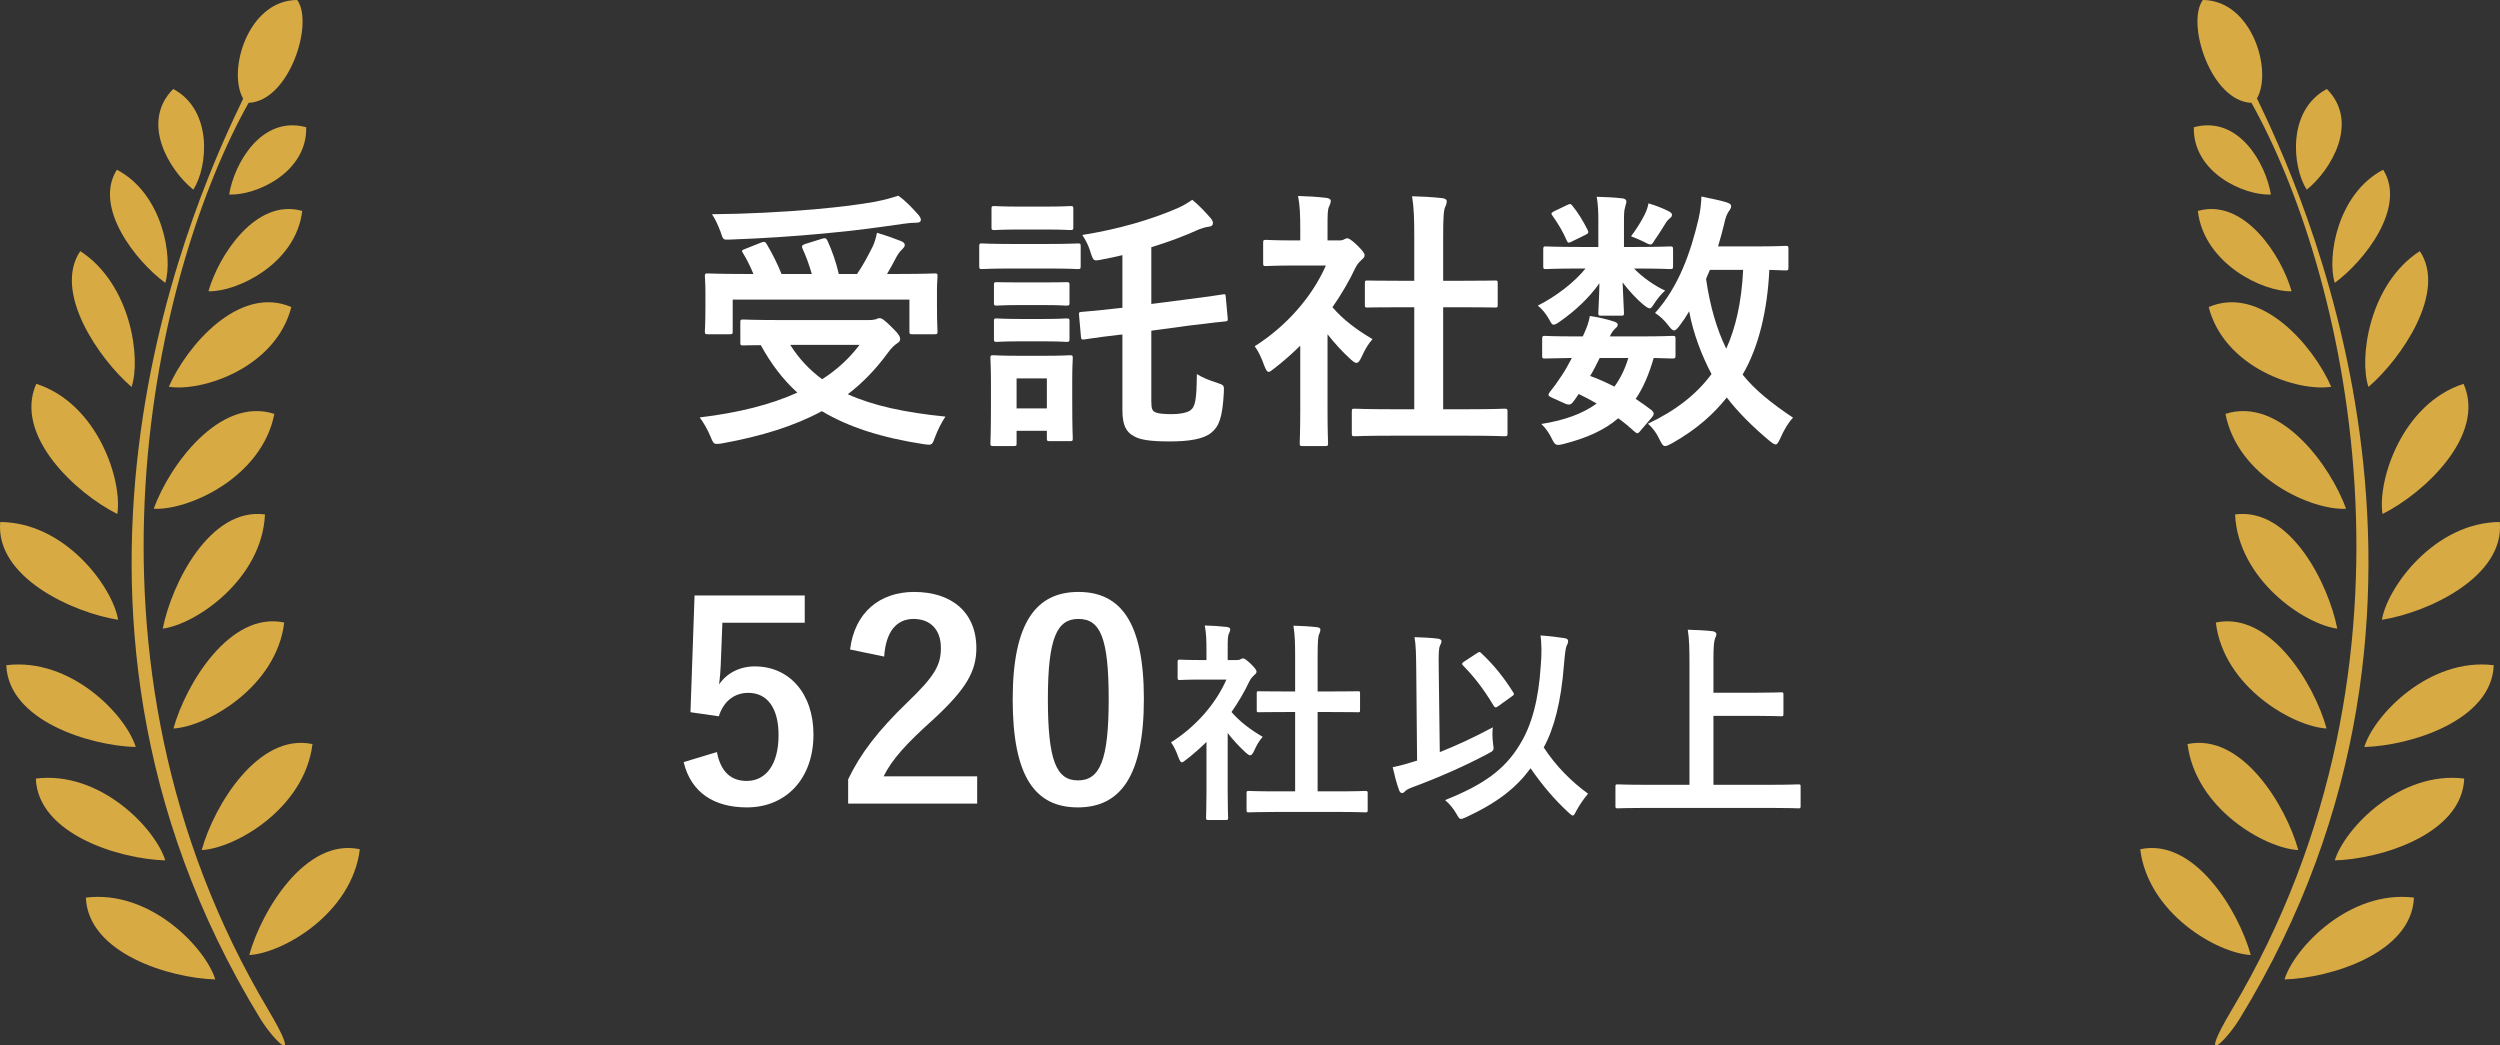 <svg width="165" height="69" viewBox="0 0 165 69" fill="none" xmlns="http://www.w3.org/2000/svg">
<rect x="0" y="0" width="165" height="69" fill="#333333" stroke="none"/>
<path d="M146.879 27.317C147.708 31.55 152.601 33.702 154.841 33.577C153.804 30.704 150.473 26.151 146.879 27.317Z" fill="#D7AA43"/>
<path d="M153.86 25.526C152.699 22.847 149.229 18.78 145.773 20.265C146.81 24.291 151.676 25.873 153.86 25.526Z" fill="#D7AA43"/>
<path d="M145.055 13.922C145.469 17.42 149.381 19.28 151.247 19.224C150.57 16.851 148.109 13.048 145.055 13.922Z" fill="#D7AA43"/>
<path d="M149.879 12.839C149.547 10.799 147.75 7.592 144.792 8.398C144.723 11.396 148.123 12.922 149.879 12.839Z" fill="#D7AA43"/>
<path d="M147.516 33.952C147.709 38.241 152.091 41.211 154.261 41.489C153.667 38.491 151.137 33.466 147.516 33.952Z" fill="#D7AA43"/>
<path d="M157.205 40.906C160.205 40.434 165.319 38.088 164.987 34.452C160.702 34.479 157.578 38.727 157.205 40.906Z" fill="#D7AA43"/>
<path d="M146.244 41.086C146.756 45.348 151.358 47.957 153.556 48.082C152.741 45.139 149.824 40.323 146.244 41.086Z" fill="#D7AA43"/>
<path d="M144.377 49.109C144.902 53.37 149.491 55.994 151.689 56.105C150.874 53.162 147.957 48.346 144.377 49.109Z" fill="#D7AA43"/>
<path d="M141.254 56.05C141.779 60.311 146.368 62.92 148.552 63.031C147.737 60.089 144.82 55.272 141.254 56.05Z" fill="#D7AA43"/>
<path d="M156.045 49.303C159.072 49.22 164.449 47.568 164.587 43.904C160.344 43.377 156.681 47.194 156.045 49.303Z" fill="#D7AA43"/>
<path d="M154.096 56.785C157.123 56.702 162.5 55.05 162.638 51.385C158.395 50.858 154.745 54.675 154.096 56.785Z" fill="#D7AA43"/>
<path d="M150.777 64.642C153.804 64.558 159.181 62.907 159.32 59.242C155.076 58.715 151.427 62.546 150.777 64.642Z" fill="#D7AA43"/>
<path d="M157.246 33.924C159.97 32.564 164.102 28.747 162.596 25.332C158.518 26.651 156.901 31.731 157.246 33.924Z" fill="#D7AA43"/>
<path d="M156.32 25.54C158.49 23.666 161.517 19.266 159.706 16.573C156.347 18.753 155.684 23.666 156.32 25.54Z" fill="#D7AA43"/>
<path d="M154.095 18.669C156.058 17.226 158.85 13.672 157.288 11.202C154.247 12.798 153.57 17.004 154.095 18.669Z" fill="#D7AA43"/>
<path d="M153.57 5.872C150.929 7.287 151.289 11.035 152.243 12.52C153.846 11.229 155.754 8.065 153.57 5.872Z" fill="#D7AA43"/>
<path d="M148.953 6.51C150.018 4.664 148.622 0.014 145.387 0C144.268 1.527 145.913 6.677 148.594 6.788C154.607 17.476 161.159 43.349 147.295 66.654C145 70.527 146.852 68.806 147.82 67.237C164.766 39.546 151.58 11.951 148.967 6.51H148.953Z" fill="#D7AA43"/>
<path d="M18.108 27.317C17.279 31.55 12.386 33.702 10.146 33.577C11.183 30.704 14.514 26.151 18.108 27.317Z" fill="#D7AA43"/>
<path d="M11.143 25.526C12.304 22.847 15.773 18.78 19.229 20.265C18.192 24.291 13.326 25.873 11.143 25.526Z" fill="#D7AA43"/>
<path d="M19.948 13.922C19.534 17.42 15.622 19.28 13.756 19.224C14.433 16.851 16.894 13.048 19.948 13.922Z" fill="#D7AA43"/>
<path d="M15.123 12.839C15.455 10.799 17.252 7.592 20.21 8.398C20.279 11.396 16.878 12.922 15.123 12.839Z" fill="#D7AA43"/>
<path d="M17.488 33.952C17.294 38.241 12.912 41.211 10.742 41.489C11.337 38.491 13.866 33.466 17.488 33.952Z" fill="#D7AA43"/>
<path d="M7.797 40.906C4.812 40.434 -0.316 38.102 0.015 34.452C4.3 34.479 7.424 38.727 7.797 40.906Z" fill="#D7AA43"/>
<path d="M18.759 41.086C18.248 45.348 13.645 47.957 11.447 48.082C12.263 45.139 15.179 40.323 18.759 41.086Z" fill="#D7AA43"/>
<path d="M20.625 49.109C20.099 53.37 15.51 55.994 13.312 56.105C14.128 53.162 17.045 48.346 20.625 49.109Z" fill="#D7AA43"/>
<path d="M23.75 56.05C23.224 60.311 18.635 62.92 16.451 63.031C17.267 60.089 20.183 55.272 23.75 56.05Z" fill="#D7AA43"/>
<path d="M8.958 49.303C5.931 49.22 0.554 47.568 0.416 43.904C4.66 43.377 8.323 47.194 8.958 49.303Z" fill="#D7AA43"/>
<path d="M10.908 56.785C7.88 56.702 2.503 55.05 2.365 51.385C6.609 50.858 10.258 54.675 10.908 56.785Z" fill="#D7AA43"/>
<path d="M14.21 64.642C11.183 64.558 5.806 62.907 5.668 59.242C9.912 58.715 13.561 62.546 14.21 64.642Z" fill="#D7AA43"/>
<path d="M7.743 33.924C5.02 32.564 0.887 28.747 2.393 25.332C6.471 26.651 8.088 31.731 7.743 33.924Z" fill="#D7AA43"/>
<path d="M8.682 25.54C6.512 23.666 3.485 19.266 5.296 16.573C8.655 18.753 9.318 23.666 8.682 25.54Z" fill="#D7AA43"/>
<path d="M10.907 18.669C8.944 17.226 6.152 13.672 7.714 11.202C10.755 12.798 11.432 17.004 10.907 18.669Z" fill="#D7AA43"/>
<path d="M11.433 5.872C14.073 7.287 13.714 11.035 12.76 12.52C11.157 11.229 9.249 8.065 11.433 5.872Z" fill="#D7AA43"/>
<path d="M16.049 6.51C14.985 4.664 16.381 0 19.615 0C20.735 1.527 19.09 6.677 16.408 6.788C10.396 17.476 3.844 43.349 17.708 66.654C20.002 70.527 18.15 68.806 17.182 67.237C0.236 39.532 13.436 11.951 16.049 6.51Z" fill="#D7AA43"/>
<path d="M118.036 16.426V17.65C118.036 17.83 118.018 17.848 117.838 17.848C117.766 17.848 117.46 17.83 116.776 17.812C116.65 20.476 116.074 22.924 115.012 24.724C115.822 25.732 116.866 26.578 118.342 27.568C118.036 27.874 117.73 28.396 117.496 28.936C117.37 29.206 117.298 29.332 117.19 29.332C117.1 29.332 116.992 29.26 116.812 29.116C115.624 28.126 114.688 27.172 113.968 26.236C113.104 27.316 112.006 28.324 110.35 29.26C110.134 29.368 110.008 29.44 109.9 29.44C109.756 29.44 109.684 29.314 109.54 29.026C109.324 28.558 109.072 28.234 108.766 27.964C110.638 27.082 112.006 25.984 112.96 24.688C112.312 23.464 111.754 22.006 111.484 20.548C111.286 20.89 111.07 21.214 110.836 21.52C110.674 21.718 110.584 21.808 110.494 21.808C110.386 21.808 110.278 21.7 110.116 21.484C109.828 21.106 109.54 20.854 109.234 20.656C110.8 18.928 111.592 16.624 112.096 14.482C112.222 13.96 112.276 13.438 112.294 12.97C112.798 13.078 113.536 13.222 113.932 13.348C114.166 13.42 114.256 13.492 114.256 13.618C114.256 13.744 114.166 13.852 114.058 14.014C113.968 14.176 113.878 14.356 113.788 14.806C113.68 15.274 113.536 15.76 113.392 16.264H115.714C117.226 16.264 117.73 16.228 117.838 16.228C118.018 16.228 118.036 16.246 118.036 16.426ZM115.048 17.812H112.852L112.6 18.406C112.852 20.17 113.302 21.736 113.932 23.014C114.526 21.7 114.94 20.026 115.048 17.812ZM109.036 27.532L108.298 28.396C108.19 28.54 108.118 28.594 108.064 28.594C108.01 28.594 107.974 28.558 107.902 28.504C107.542 28.18 107.182 27.874 106.804 27.604C105.886 28.396 104.698 28.918 103.222 29.296C102.7 29.422 102.646 29.422 102.394 28.9C102.25 28.594 101.998 28.234 101.728 27.982C103.222 27.748 104.446 27.316 105.382 26.632C105.004 26.416 104.608 26.2 104.194 26.002L103.924 26.398C103.708 26.686 103.636 26.794 103.24 26.614L102.484 26.272C102.286 26.182 102.196 26.128 102.196 26.056C102.196 26.02 102.232 25.966 102.286 25.876C102.538 25.57 102.772 25.246 103.042 24.832C103.276 24.49 103.51 24.076 103.744 23.626C102.538 23.644 102.052 23.662 101.962 23.662C101.8 23.662 101.782 23.644 101.782 23.464V22.366C101.782 22.186 101.818 22.168 101.962 22.168C102.052 22.168 102.448 22.204 104.212 22.204H104.464C104.734 21.628 104.86 21.268 104.932 20.854C105.616 20.962 106.066 21.07 106.552 21.232C106.696 21.286 106.768 21.34 106.768 21.43C106.768 21.538 106.714 21.592 106.606 21.682C106.462 21.826 106.39 21.916 106.246 22.204H108.118C109.72 22.204 110.26 22.168 110.368 22.168C110.566 22.168 110.584 22.186 110.584 22.366V23.464C110.584 23.644 110.548 23.662 110.368 23.662C110.278 23.662 109.936 23.644 109.144 23.626C108.838 24.688 108.46 25.588 107.956 26.326C108.316 26.56 108.658 26.812 109.018 27.082C109.09 27.154 109.144 27.226 109.144 27.298C109.144 27.37 109.108 27.442 109.036 27.532ZM107.47 23.626H105.58C105.364 24.076 105.148 24.49 104.95 24.814C105.508 25.012 106.048 25.264 106.552 25.516C106.948 24.976 107.254 24.346 107.47 23.626ZM107.182 16.3H107.974C109.558 16.3 110.098 16.264 110.206 16.264C110.404 16.264 110.422 16.282 110.422 16.48V17.56C110.422 17.74 110.404 17.758 110.206 17.758C110.098 17.758 109.558 17.722 107.974 17.722H107.848C108.388 18.298 109.252 18.892 109.9 19.18C109.666 19.378 109.414 19.666 109.09 20.17C109.018 20.278 108.964 20.35 108.874 20.35C108.784 20.35 108.64 20.26 108.388 20.044C108.082 19.792 107.524 19.216 107.092 18.64C107.128 19.72 107.182 20.404 107.182 20.638C107.182 20.818 107.164 20.836 106.984 20.836H105.688C105.508 20.836 105.49 20.818 105.49 20.638C105.49 20.404 105.544 19.774 105.562 18.694C104.86 19.684 103.96 20.512 102.988 21.196C102.772 21.358 102.628 21.43 102.538 21.43C102.43 21.43 102.376 21.322 102.268 21.124C102.034 20.692 101.764 20.386 101.494 20.17C102.682 19.576 103.906 18.64 104.644 17.722H104.266C102.682 17.722 102.142 17.758 102.034 17.758C101.872 17.758 101.854 17.74 101.854 17.56V16.48C101.854 16.282 101.872 16.264 102.034 16.264C102.142 16.264 102.682 16.3 104.266 16.3H105.49V14.554C105.49 13.978 105.472 13.492 105.382 12.988C106.03 13.006 106.498 13.024 107.11 13.096C107.272 13.114 107.344 13.222 107.344 13.294C107.344 13.438 107.272 13.546 107.254 13.69C107.182 13.906 107.182 14.176 107.182 14.77V16.3ZM107.65 15.598C108.01 15.112 108.316 14.626 108.55 14.158C108.694 13.87 108.748 13.672 108.802 13.42C109.378 13.6 109.738 13.744 110.134 13.942C110.26 14.014 110.35 14.086 110.35 14.158C110.35 14.284 110.314 14.32 110.206 14.41C110.116 14.482 110.008 14.59 109.918 14.752C109.738 15.04 109.486 15.454 109.216 15.832C109.09 16.048 109.036 16.138 108.928 16.138C108.838 16.138 108.694 16.066 108.46 15.94C108.19 15.814 107.902 15.688 107.65 15.598ZM102.574 13.942L103.438 13.528C103.618 13.438 103.672 13.438 103.78 13.582C104.14 14.014 104.5 14.608 104.788 15.184C104.86 15.328 104.842 15.4 104.662 15.49L103.744 15.94C103.546 16.048 103.474 16.048 103.402 15.868C103.15 15.274 102.826 14.752 102.484 14.266C102.358 14.104 102.358 14.05 102.574 13.942Z" fill="white"/>
<path d="M96.886 28.756H91.829C90.118 28.756 89.525 28.792 89.416 28.792C89.237 28.792 89.219 28.774 89.219 28.594V27.172C89.219 26.992 89.237 26.974 89.416 26.974C89.525 26.974 90.118 27.01 91.829 27.01H93.341V20.278H92.531C90.928 20.278 90.371 20.296 90.263 20.296C90.1 20.296 90.082 20.296 90.082 20.116V18.694C90.082 18.514 90.1 18.514 90.263 18.514C90.371 18.514 90.928 18.532 92.531 18.532H93.341V15.67C93.341 14.392 93.323 13.78 93.197 12.952C93.88 12.97 94.564 13.006 95.195 13.078C95.356 13.096 95.483 13.168 95.483 13.258C95.483 13.402 95.465 13.492 95.392 13.636C95.284 13.852 95.249 14.302 95.249 15.616V18.532H96.382C97.984 18.532 98.543 18.514 98.65 18.514C98.831 18.514 98.849 18.514 98.849 18.694V20.116C98.849 20.296 98.831 20.296 98.65 20.296C98.543 20.296 97.984 20.278 96.382 20.278H95.249V27.01H96.886C98.597 27.01 99.172 26.974 99.281 26.974C99.478 26.974 99.496 26.992 99.496 27.172V28.594C99.496 28.774 99.478 28.792 99.281 28.792C99.172 28.792 98.597 28.756 96.886 28.756ZM85.817 27.118V22.816C85.258 23.356 84.701 23.86 84.106 24.31C83.927 24.454 83.819 24.544 83.728 24.544C83.621 24.544 83.549 24.4 83.441 24.13C83.26 23.626 83.044 23.158 82.811 22.852C84.916 21.52 86.609 19.576 87.508 17.524H85.475C84.106 17.524 83.674 17.56 83.567 17.56C83.386 17.56 83.368 17.542 83.368 17.362V16.03C83.368 15.85 83.386 15.832 83.567 15.832C83.674 15.832 84.106 15.868 85.475 15.868H85.817V15.13C85.817 14.176 85.799 13.6 85.672 12.934C86.356 12.952 86.897 12.988 87.544 13.06C87.725 13.078 87.832 13.168 87.832 13.24C87.832 13.402 87.778 13.492 87.725 13.618C87.617 13.834 87.617 14.14 87.617 15.058V15.868H88.373C88.534 15.868 88.624 15.85 88.715 15.796C88.787 15.76 88.859 15.724 88.912 15.724C89.02 15.724 89.201 15.832 89.579 16.192C89.921 16.534 90.064 16.714 90.064 16.84C90.064 16.93 90.028 17.02 89.885 17.128C89.722 17.29 89.615 17.38 89.471 17.65C89.038 18.568 88.516 19.45 87.941 20.278C88.642 21.088 89.489 21.736 90.587 22.384C90.317 22.672 90.064 23.104 89.867 23.554C89.74 23.824 89.65 23.95 89.525 23.95C89.434 23.95 89.326 23.878 89.165 23.734C88.588 23.212 88.067 22.636 87.617 22.06V27.118C87.617 28.45 87.653 29.152 87.653 29.242C87.653 29.422 87.635 29.44 87.436 29.44H85.996C85.799 29.44 85.781 29.422 85.781 29.242C85.781 29.134 85.817 28.45 85.817 27.118Z" fill="white"/>
<path d="M75.987 20.062L78.363 19.756C79.947 19.558 80.523 19.45 80.703 19.432C80.883 19.396 80.883 19.414 80.901 19.612L81.027 20.98C81.045 21.178 81.027 21.196 80.865 21.214C80.685 21.232 80.091 21.286 78.507 21.484L75.987 21.826V26.47C75.987 27.01 76.059 27.136 76.293 27.226C76.455 27.298 76.833 27.334 77.355 27.334C77.859 27.334 78.309 27.244 78.543 27.1C78.903 26.848 78.975 26.362 78.993 24.688C79.353 24.922 79.857 25.12 80.325 25.264C80.793 25.426 80.793 25.426 80.775 25.876C80.685 27.586 80.451 28.144 79.947 28.558C79.443 28.972 78.525 29.134 77.193 29.134C75.915 29.134 75.213 29.026 74.817 28.774C74.349 28.522 74.079 28.09 74.079 27.082V22.078L73.881 22.096C72.297 22.276 71.757 22.384 71.559 22.402C71.379 22.42 71.361 22.402 71.343 22.222L71.217 20.8C71.199 20.62 71.217 20.602 71.397 20.584C71.559 20.566 72.153 20.53 73.737 20.35L74.079 20.314V16.84C73.629 16.948 73.197 17.038 72.729 17.128C72.171 17.236 72.171 17.236 71.991 16.696C71.865 16.246 71.649 15.832 71.433 15.508C73.809 15.13 75.969 14.5 77.751 13.726C78.111 13.564 78.399 13.384 78.687 13.186C79.137 13.546 79.587 14.032 79.929 14.428C80.001 14.518 80.055 14.626 80.055 14.734C80.055 14.86 79.965 14.95 79.749 14.968C79.569 14.986 79.371 15.058 79.155 15.13C78.129 15.598 77.085 15.976 75.987 16.318V20.062ZM70.767 25.03V26.326C70.767 28.414 70.803 28.81 70.803 28.918C70.803 29.098 70.785 29.116 70.605 29.116H69.291C69.111 29.116 69.093 29.098 69.093 28.918V28.432H67.095V29.26C67.095 29.422 67.077 29.44 66.897 29.44H65.583C65.385 29.44 65.367 29.422 65.367 29.26C65.367 29.134 65.403 28.72 65.403 26.542V25.336C65.403 24.202 65.367 23.77 65.367 23.644C65.367 23.464 65.385 23.446 65.583 23.446C65.691 23.446 66.069 23.482 67.221 23.482H68.949C70.119 23.482 70.479 23.446 70.605 23.446C70.785 23.446 70.803 23.464 70.803 23.644C70.803 23.752 70.767 24.184 70.767 25.03ZM69.093 24.976H67.095V26.956H69.093V24.976ZM66.735 16.102H69.201C70.569 16.102 71.019 16.066 71.127 16.066C71.307 16.066 71.325 16.084 71.325 16.264V17.542C71.325 17.74 71.307 17.758 71.127 17.758C71.019 17.758 70.569 17.722 69.201 17.722H66.735C65.367 17.722 64.917 17.758 64.809 17.758C64.647 17.758 64.629 17.74 64.629 17.542V16.264C64.629 16.084 64.647 16.066 64.809 16.066C64.917 16.066 65.367 16.102 66.735 16.102ZM67.275 13.636H69.003C70.173 13.636 70.515 13.6 70.623 13.6C70.821 13.6 70.839 13.618 70.839 13.798V15.004C70.839 15.166 70.821 15.184 70.623 15.184C70.515 15.184 70.173 15.148 69.003 15.148H67.275C66.105 15.148 65.745 15.184 65.637 15.184C65.457 15.184 65.439 15.166 65.439 15.004V13.798C65.439 13.618 65.457 13.6 65.637 13.6C65.745 13.6 66.105 13.636 67.275 13.636ZM67.329 18.64H68.859C69.957 18.64 70.263 18.622 70.371 18.622C70.569 18.622 70.587 18.64 70.587 18.802V19.972C70.587 20.152 70.569 20.17 70.371 20.17C70.263 20.17 69.957 20.134 68.859 20.134H67.329C66.231 20.134 65.907 20.17 65.799 20.17C65.619 20.17 65.601 20.152 65.601 19.972V18.802C65.601 18.64 65.619 18.622 65.799 18.622C65.907 18.622 66.231 18.64 67.329 18.64ZM67.329 21.052H68.859C69.957 21.052 70.263 21.016 70.371 21.016C70.569 21.016 70.587 21.034 70.587 21.214V22.366C70.587 22.546 70.569 22.564 70.371 22.564C70.263 22.564 69.957 22.528 68.859 22.528H67.329C66.231 22.528 65.907 22.564 65.799 22.564C65.619 22.564 65.601 22.546 65.601 22.366V21.214C65.601 21.034 65.619 21.016 65.799 21.016C65.907 21.016 66.231 21.052 67.329 21.052Z" fill="white"/>
<path d="M51.508 21.124H57.322C57.592 21.124 57.754 21.088 57.808 21.07C57.898 21.034 57.97 20.998 58.042 20.998C58.204 20.998 58.366 21.106 58.888 21.628C59.338 22.06 59.41 22.24 59.41 22.384C59.41 22.51 59.338 22.582 59.194 22.672C59.068 22.762 58.852 22.924 58.6 23.284C57.808 24.364 56.944 25.264 55.954 26.02C57.628 26.776 59.716 27.226 62.398 27.496C62.128 27.892 61.894 28.378 61.714 28.846C61.57 29.242 61.534 29.35 61.3 29.35C61.228 29.35 61.102 29.332 60.958 29.314C58.15 28.882 55.99 28.18 54.244 27.136C52.408 28.126 50.248 28.792 47.674 29.26C47.494 29.296 47.404 29.296 47.296 29.296C47.098 29.296 47.044 29.188 46.9 28.828C46.702 28.342 46.414 27.856 46.18 27.55C48.736 27.244 50.878 26.704 52.624 25.912C51.67 25.048 50.896 24.022 50.212 22.78C49.546 22.78 49.132 22.798 49.06 22.798C48.88 22.798 48.862 22.78 48.862 22.6V21.286C48.862 21.106 48.88 21.088 49.06 21.088C49.168 21.088 49.762 21.124 51.508 21.124ZM56.728 22.762H52.156C52.732 23.68 53.434 24.418 54.262 25.03C55.27 24.382 56.08 23.626 56.728 22.762ZM49.186 16.426L50.23 16.012C50.446 15.922 50.518 15.958 50.608 16.12C50.95 16.696 51.31 17.398 51.58 18.082H53.578C53.416 17.506 53.2 16.912 52.966 16.408C52.894 16.246 52.93 16.174 53.146 16.102L54.244 15.76C54.442 15.706 54.514 15.688 54.604 15.868C54.91 16.516 55.198 17.362 55.36 18.082H56.566C56.998 17.452 57.322 16.822 57.61 16.246C57.736 15.958 57.808 15.724 57.88 15.364C58.492 15.544 58.996 15.724 59.446 15.904C59.626 15.976 59.716 16.048 59.716 16.174C59.716 16.282 59.626 16.372 59.518 16.48C59.374 16.624 59.266 16.768 59.122 17.038C58.942 17.38 58.762 17.722 58.546 18.082H59.32C60.976 18.082 61.57 18.046 61.678 18.046C61.858 18.046 61.876 18.064 61.876 18.244C61.876 18.352 61.84 18.658 61.84 19.144V20.188C61.84 21.34 61.876 21.754 61.876 21.862C61.876 22.042 61.858 22.06 61.678 22.06H60.22C60.04 22.06 60.022 22.042 60.022 21.862V19.774H48.358V21.862C48.358 22.042 48.34 22.06 48.16 22.06H46.72C46.54 22.06 46.522 22.042 46.522 21.862C46.522 21.754 46.558 21.34 46.558 20.17V19.27C46.558 18.658 46.522 18.37 46.522 18.244C46.522 18.064 46.54 18.046 46.72 18.046C46.828 18.046 47.422 18.082 49.078 18.082H49.726C49.528 17.596 49.276 17.092 49.042 16.714C48.934 16.552 48.934 16.516 49.186 16.426ZM59.284 12.916C59.806 13.276 60.202 13.726 60.58 14.14C60.706 14.284 60.778 14.392 60.778 14.518C60.778 14.626 60.688 14.698 60.49 14.698C60.256 14.698 59.968 14.716 59.626 14.77C57.862 15.022 56.476 15.22 54.298 15.418C52.39 15.598 50.212 15.742 48.124 15.814C47.728 15.832 47.728 15.832 47.548 15.274C47.386 14.86 47.206 14.446 46.99 14.14C49.276 14.122 51.634 13.996 53.74 13.816C55.54 13.654 56.764 13.492 57.772 13.312C58.402 13.186 58.852 13.06 59.284 12.916Z" fill="white"/>
<path d="M116.909 53.322H108.551C107.291 53.322 106.857 53.35 106.773 53.35C106.633 53.35 106.619 53.336 106.619 53.196V51.922C106.619 51.782 106.633 51.768 106.773 51.768C106.857 51.768 107.291 51.796 108.551 51.796H111.505V43.9C111.505 42.766 111.491 42.192 111.393 41.562C111.925 41.576 112.555 41.604 113.031 41.66C113.171 41.674 113.283 41.758 113.283 41.842C113.283 41.954 113.227 42.052 113.185 42.164C113.129 42.318 113.087 42.668 113.087 43.508V45.72H115.831C117.049 45.72 117.469 45.692 117.553 45.692C117.693 45.692 117.707 45.706 117.707 45.846V47.12C117.707 47.26 117.693 47.274 117.553 47.274C117.469 47.274 117.049 47.246 115.831 47.246H113.087V51.796H116.909C118.169 51.796 118.603 51.768 118.687 51.768C118.827 51.768 118.841 51.782 118.841 51.922V53.196C118.841 53.336 118.827 53.35 118.687 53.35C118.603 53.35 118.169 53.322 116.909 53.322Z" fill="white"/>
<path d="M95.376 52.804C97.91 51.796 99.324 50.788 100.318 49.122C101.074 47.904 101.55 46.21 101.69 43.928C101.76 43.116 101.746 42.486 101.676 41.94C102.278 41.982 102.866 42.052 103.286 42.122C103.426 42.15 103.496 42.206 103.496 42.318C103.496 42.444 103.44 42.528 103.384 42.654C103.328 42.794 103.272 43.242 103.216 43.928C103.034 46.294 102.572 48.086 101.886 49.332C102.712 50.592 103.734 51.6 104.812 52.384C104.546 52.692 104.238 53.14 104.028 53.532C103.93 53.728 103.874 53.826 103.804 53.826C103.748 53.826 103.664 53.756 103.51 53.616C102.6 52.776 101.788 51.824 101.018 50.704C100.094 51.964 98.89 52.944 96.762 53.938C96.594 54.008 96.496 54.05 96.426 54.05C96.314 54.05 96.272 53.966 96.132 53.728C95.936 53.378 95.684 53.07 95.376 52.804ZM94.956 44.152L95.026 49.64C96.118 49.206 97.308 48.66 98.526 48.002C98.484 48.324 98.498 48.716 98.54 49.066C98.61 49.528 98.61 49.528 98.218 49.738C96.664 50.564 94.984 51.306 93.136 51.992C92.926 52.076 92.8 52.146 92.73 52.23C92.674 52.3 92.59 52.342 92.534 52.342C92.45 52.342 92.38 52.272 92.338 52.146C92.17 51.698 92.03 51.124 91.918 50.634C92.408 50.536 92.814 50.424 93.248 50.284L93.528 50.2L93.472 44.18C93.458 43.2 93.458 42.668 93.36 42.052C93.864 42.066 94.438 42.094 94.9 42.15C95.04 42.164 95.138 42.234 95.138 42.318C95.138 42.43 95.082 42.514 95.04 42.612C94.956 42.78 94.942 43.144 94.956 44.152ZM96.636 43.662L97.49 43.102C97.56 43.06 97.602 43.032 97.644 43.032C97.686 43.032 97.714 43.06 97.77 43.116C98.596 43.886 99.254 44.712 99.87 45.692C99.954 45.818 99.926 45.874 99.786 45.958L98.89 46.602C98.82 46.658 98.764 46.686 98.722 46.686C98.652 46.686 98.61 46.63 98.554 46.532C97.91 45.468 97.308 44.684 96.566 43.928C96.454 43.816 96.482 43.76 96.636 43.662Z" fill="white"/>
<path d="M88.237 53.588H84.303C82.973 53.588 82.511 53.616 82.427 53.616C82.287 53.616 82.273 53.602 82.273 53.462V52.356C82.273 52.216 82.287 52.202 82.427 52.202C82.511 52.202 82.973 52.23 84.303 52.23H85.479V46.994H84.849C83.603 46.994 83.169 47.008 83.085 47.008C82.959 47.008 82.945 47.008 82.945 46.868V45.762C82.945 45.622 82.959 45.622 83.085 45.622C83.169 45.622 83.603 45.636 84.849 45.636H85.479V43.41C85.479 42.416 85.465 41.94 85.367 41.296C85.899 41.31 86.431 41.338 86.921 41.394C87.047 41.408 87.145 41.464 87.145 41.534C87.145 41.646 87.131 41.716 87.075 41.828C86.991 41.996 86.963 42.346 86.963 43.368V45.636H87.845C89.091 45.636 89.525 45.622 89.609 45.622C89.749 45.622 89.763 45.622 89.763 45.762V46.868C89.763 47.008 89.749 47.008 89.609 47.008C89.525 47.008 89.091 46.994 87.845 46.994H86.963V52.23H88.237C89.567 52.23 90.015 52.202 90.099 52.202C90.253 52.202 90.267 52.216 90.267 52.356V53.462C90.267 53.602 90.253 53.616 90.099 53.616C90.015 53.616 89.567 53.588 88.237 53.588ZM79.627 52.314V48.968C79.193 49.388 78.759 49.78 78.297 50.13C78.157 50.242 78.073 50.312 78.003 50.312C77.919 50.312 77.863 50.2 77.779 49.99C77.639 49.598 77.471 49.234 77.289 48.996C78.927 47.96 80.243 46.448 80.943 44.852H79.361C78.297 44.852 77.961 44.88 77.877 44.88C77.737 44.88 77.723 44.866 77.723 44.726V43.69C77.723 43.55 77.737 43.536 77.877 43.536C77.961 43.536 78.297 43.564 79.361 43.564H79.627V42.99C79.627 42.248 79.613 41.8 79.515 41.282C80.047 41.296 80.467 41.324 80.971 41.38C81.111 41.394 81.195 41.464 81.195 41.52C81.195 41.646 81.153 41.716 81.111 41.814C81.027 41.982 81.027 42.22 81.027 42.934V43.564H81.615C81.741 43.564 81.811 43.55 81.881 43.508C81.937 43.48 81.993 43.452 82.035 43.452C82.119 43.452 82.259 43.536 82.553 43.816C82.819 44.082 82.931 44.222 82.931 44.32C82.931 44.39 82.903 44.46 82.791 44.544C82.665 44.67 82.581 44.74 82.469 44.95C82.133 45.664 81.727 46.35 81.279 46.994C81.825 47.624 82.483 48.128 83.337 48.632C83.127 48.856 82.931 49.192 82.777 49.542C82.679 49.752 82.609 49.85 82.511 49.85C82.441 49.85 82.357 49.794 82.231 49.682C81.783 49.276 81.377 48.828 81.027 48.38V52.314C81.027 53.35 81.055 53.896 81.055 53.966C81.055 54.106 81.041 54.12 80.887 54.12H79.767C79.613 54.12 79.599 54.106 79.599 53.966C79.599 53.882 79.627 53.35 79.627 52.314Z" fill="white"/>
<path d="M71.176 39.068C73.948 39.068 75.496 41.048 75.496 46.124C75.496 51.218 73.948 53.288 71.14 53.288C68.314 53.288 66.838 51.254 66.838 46.16C66.838 41.066 68.404 39.068 71.176 39.068ZM71.176 40.85C69.772 40.85 69.16 42.074 69.16 46.142C69.16 50.192 69.718 51.506 71.14 51.506C72.598 51.506 73.174 50.174 73.174 46.142C73.174 42.092 72.616 40.85 71.176 40.85Z" fill="white"/>
<path d="M58.355 43.334L56.105 42.866C56.41 40.4 58.084 39.068 60.334 39.068C62.8 39.068 64.439 40.4 64.439 42.776C64.439 44.306 63.773 45.458 61.666 47.42C59.776 49.112 58.877 50.12 58.319 51.236H64.493V53.036H55.978V51.434C56.788 49.742 57.941 48.23 59.903 46.34C61.703 44.612 62.099 43.892 62.099 42.758C62.099 41.552 61.397 40.85 60.298 40.85C59.164 40.85 58.462 41.696 58.355 43.334Z" fill="white"/>
<path d="M53.113 39.302V41.102H47.677L47.569 43.874C47.551 44.288 47.515 44.774 47.461 45.17C47.947 44.45 48.793 43.982 49.819 43.982C52.087 43.982 53.689 45.764 53.689 48.482C53.689 51.38 51.889 53.288 49.297 53.288C47.137 53.288 45.607 52.316 45.121 50.3L47.317 49.634C47.569 50.966 48.271 51.542 49.279 51.542C50.575 51.542 51.385 50.426 51.385 48.518C51.385 46.736 50.647 45.728 49.387 45.728C48.469 45.728 47.749 46.286 47.443 47.276L45.571 47.006L45.841 39.302H53.113Z" fill="white"/>
</svg>
